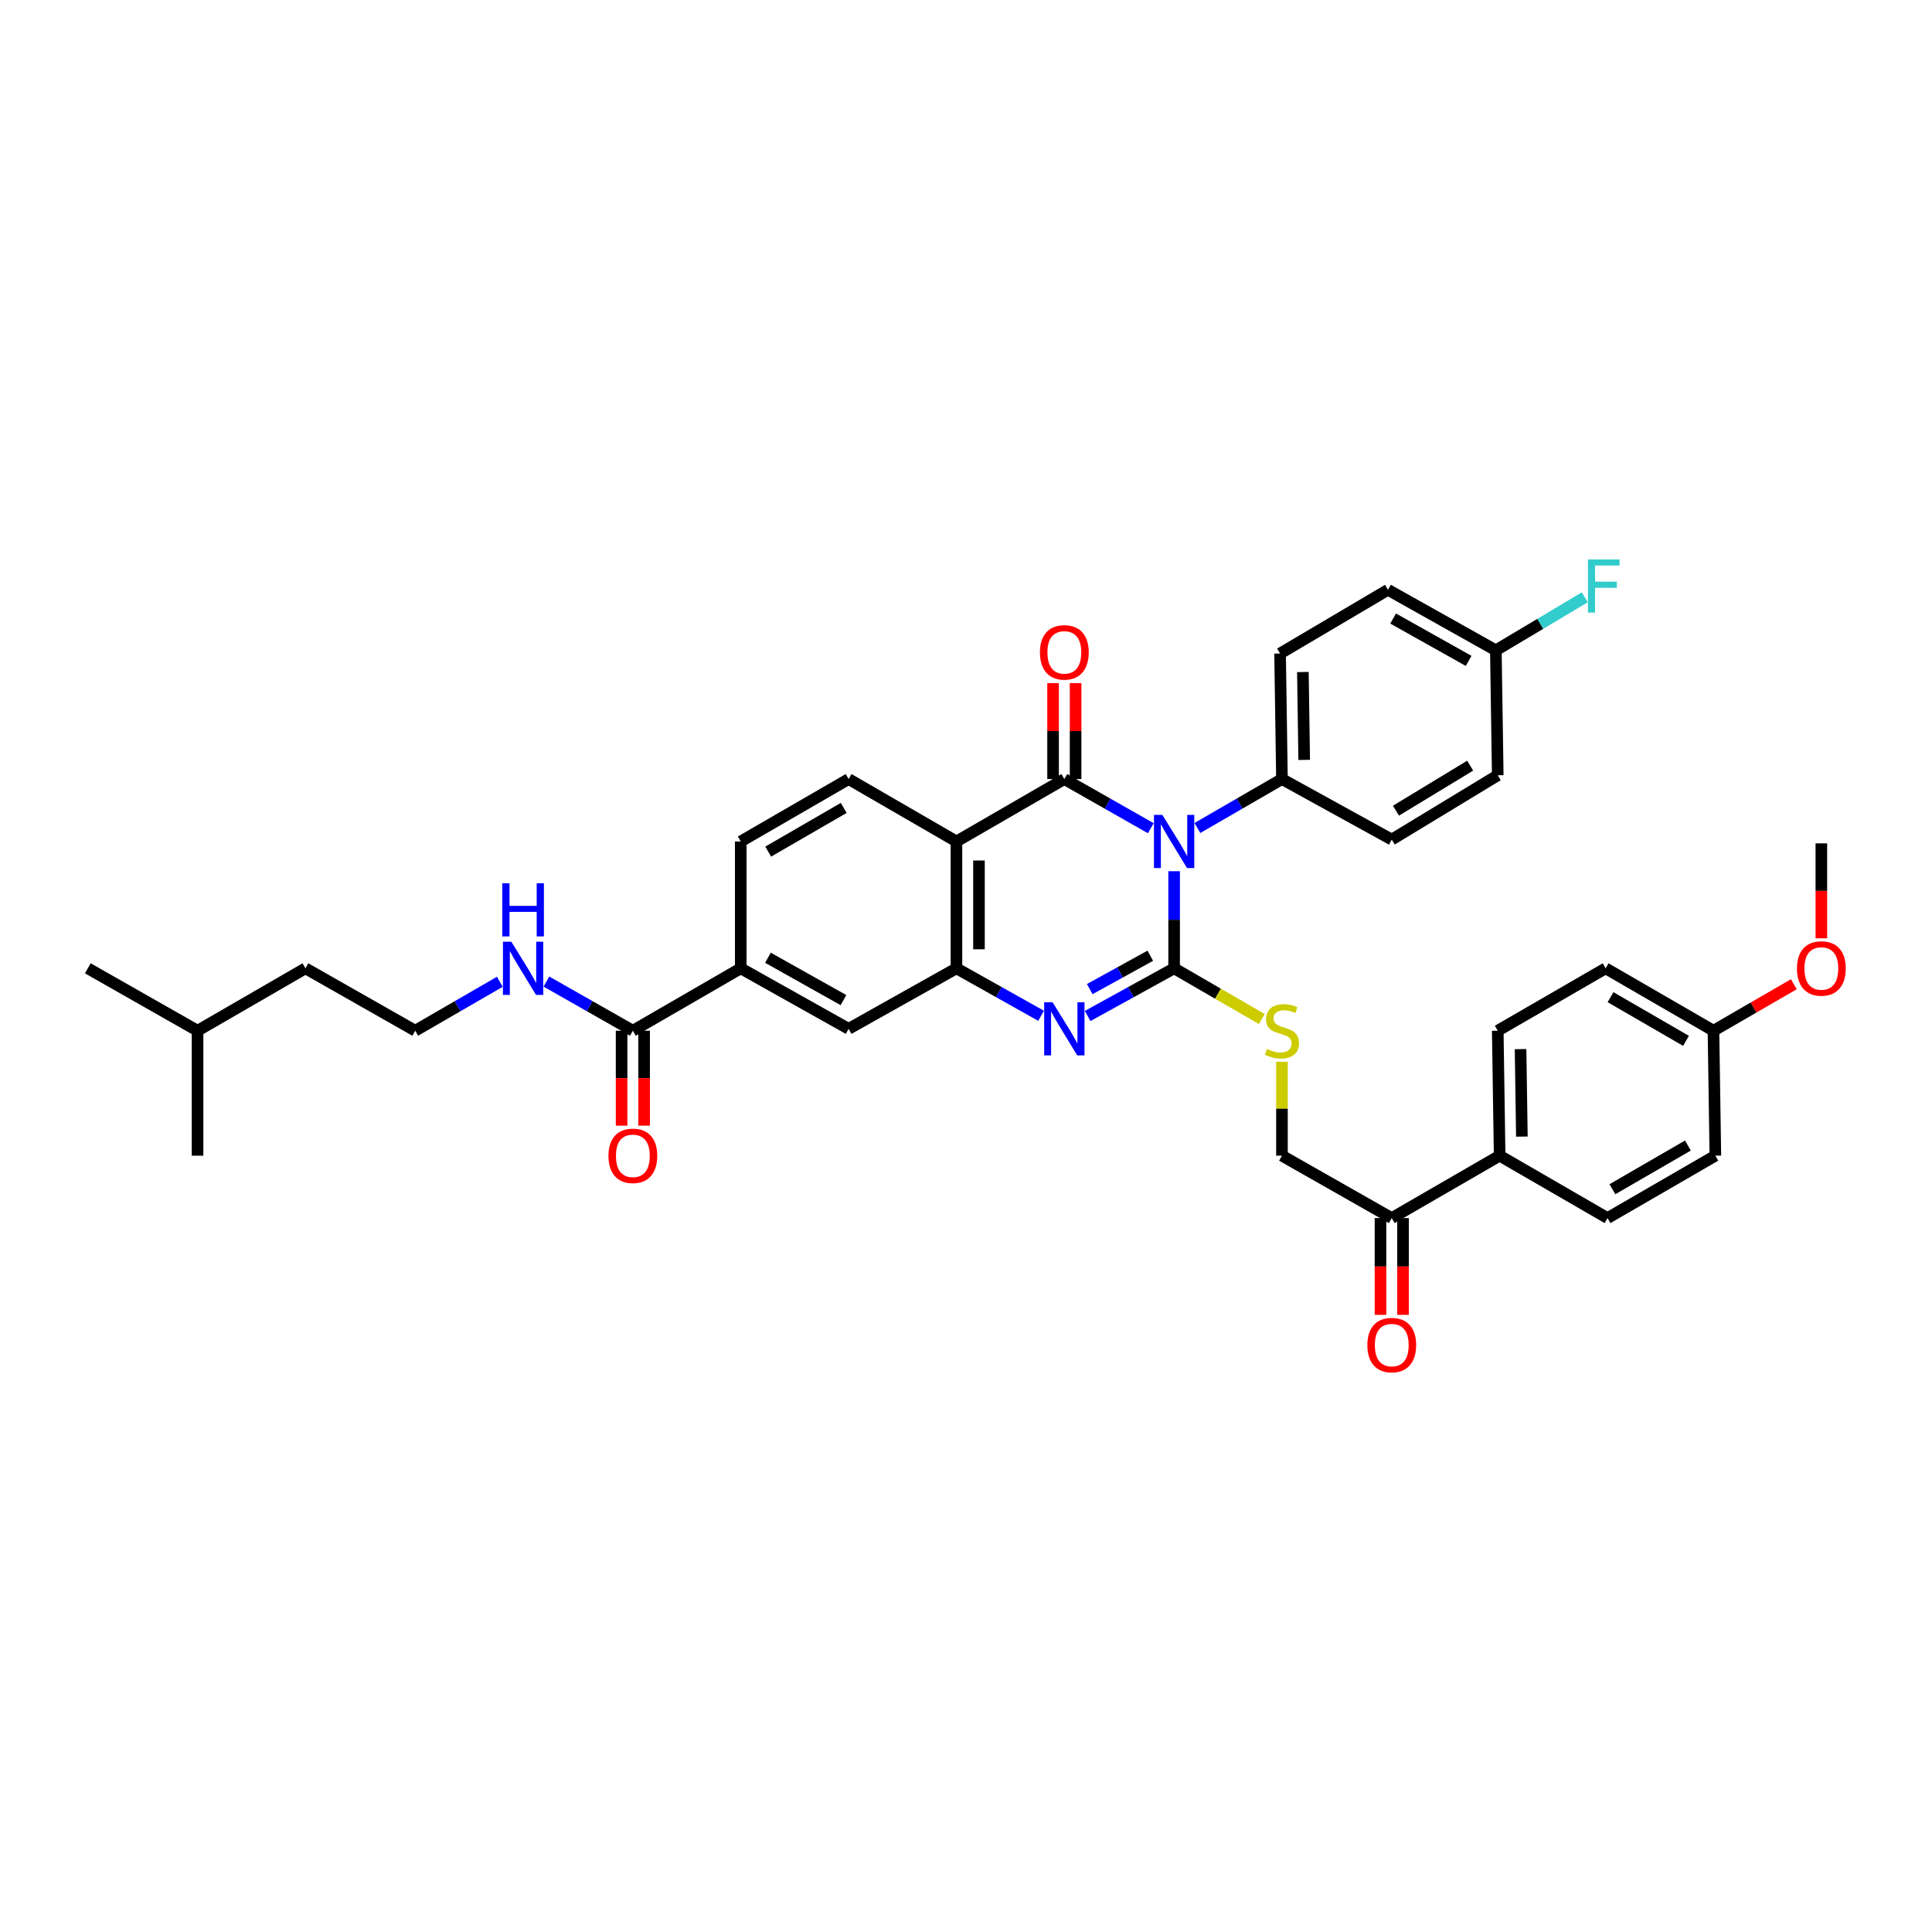 <?xml version='1.0' encoding='iso-8859-1'?>
<svg version='1.1' baseProfile='full'
              xmlns='http://www.w3.org/2000/svg'
                      xmlns:rdkit='http://www.rdkit.org/xml'
                      xmlns:xlink='http://www.w3.org/1999/xlink'
                  xml:space='preserve'
width='1000px' height='1000px' viewBox='0 0 1000 1000'>
<!-- END OF HEADER -->
<rect style='opacity:1.0;fill:#FFFFFF;stroke:none' width='1000' height='1000' x='0' y='0'> </rect>
<path class='bond-0' d='M 607.723,450.943 L 607.723,476.07' style='fill:none;fill-rule:evenodd;stroke:#0000FF;stroke-width:6px;stroke-linecap:butt;stroke-linejoin:miter;stroke-opacity:1' />
<path class='bond-0' d='M 607.723,476.07 L 607.723,501.198' style='fill:none;fill-rule:evenodd;stroke:#000000;stroke-width:6px;stroke-linecap:butt;stroke-linejoin:miter;stroke-opacity:1' />
<path class='bond-1' d='M 595.654,428.683 L 573.276,415.962' style='fill:none;fill-rule:evenodd;stroke:#0000FF;stroke-width:6px;stroke-linecap:butt;stroke-linejoin:miter;stroke-opacity:1' />
<path class='bond-1' d='M 573.276,415.962 L 550.898,403.241' style='fill:none;fill-rule:evenodd;stroke:#000000;stroke-width:6px;stroke-linecap:butt;stroke-linejoin:miter;stroke-opacity:1' />
<path class='bond-6' d='M 619.77,428.572 L 641.654,415.907' style='fill:none;fill-rule:evenodd;stroke:#0000FF;stroke-width:6px;stroke-linecap:butt;stroke-linejoin:miter;stroke-opacity:1' />
<path class='bond-6' d='M 641.654,415.907 L 663.538,403.241' style='fill:none;fill-rule:evenodd;stroke:#000000;stroke-width:6px;stroke-linecap:butt;stroke-linejoin:miter;stroke-opacity:1' />
<path class='bond-2' d='M 607.723,501.198 L 585.339,513.537' style='fill:none;fill-rule:evenodd;stroke:#000000;stroke-width:6px;stroke-linecap:butt;stroke-linejoin:miter;stroke-opacity:1' />
<path class='bond-2' d='M 585.339,513.537 L 562.955,525.876' style='fill:none;fill-rule:evenodd;stroke:#0000FF;stroke-width:6px;stroke-linecap:butt;stroke-linejoin:miter;stroke-opacity:1' />
<path class='bond-2' d='M 595.38,494.689 L 579.711,503.326' style='fill:none;fill-rule:evenodd;stroke:#000000;stroke-width:6px;stroke-linecap:butt;stroke-linejoin:miter;stroke-opacity:1' />
<path class='bond-2' d='M 579.711,503.326 L 564.042,511.963' style='fill:none;fill-rule:evenodd;stroke:#0000FF;stroke-width:6px;stroke-linecap:butt;stroke-linejoin:miter;stroke-opacity:1' />
<path class='bond-5' d='M 607.723,501.198 L 630.414,514.329' style='fill:none;fill-rule:evenodd;stroke:#000000;stroke-width:6px;stroke-linecap:butt;stroke-linejoin:miter;stroke-opacity:1' />
<path class='bond-5' d='M 630.414,514.329 L 653.104,527.461' style='fill:none;fill-rule:evenodd;stroke:#CCCC00;stroke-width:6px;stroke-linecap:butt;stroke-linejoin:miter;stroke-opacity:1' />
<path class='bond-3' d='M 550.898,403.241 L 495.057,435.544' style='fill:none;fill-rule:evenodd;stroke:#000000;stroke-width:6px;stroke-linecap:butt;stroke-linejoin:miter;stroke-opacity:1' />
<path class='bond-11' d='M 556.727,403.241 L 556.727,378.406' style='fill:none;fill-rule:evenodd;stroke:#000000;stroke-width:6px;stroke-linecap:butt;stroke-linejoin:miter;stroke-opacity:1' />
<path class='bond-11' d='M 556.727,378.406 L 556.727,353.57' style='fill:none;fill-rule:evenodd;stroke:#FF0000;stroke-width:6px;stroke-linecap:butt;stroke-linejoin:miter;stroke-opacity:1' />
<path class='bond-11' d='M 545.068,403.241 L 545.068,378.406' style='fill:none;fill-rule:evenodd;stroke:#000000;stroke-width:6px;stroke-linecap:butt;stroke-linejoin:miter;stroke-opacity:1' />
<path class='bond-11' d='M 545.068,378.406 L 545.068,353.57' style='fill:none;fill-rule:evenodd;stroke:#FF0000;stroke-width:6px;stroke-linecap:butt;stroke-linejoin:miter;stroke-opacity:1' />
<path class='bond-38' d='M 538.862,525.77 L 516.96,513.484' style='fill:none;fill-rule:evenodd;stroke:#0000FF;stroke-width:6px;stroke-linecap:butt;stroke-linejoin:miter;stroke-opacity:1' />
<path class='bond-38' d='M 516.96,513.484 L 495.057,501.198' style='fill:none;fill-rule:evenodd;stroke:#000000;stroke-width:6px;stroke-linecap:butt;stroke-linejoin:miter;stroke-opacity:1' />
<path class='bond-4' d='M 495.057,435.544 L 495.057,501.198' style='fill:none;fill-rule:evenodd;stroke:#000000;stroke-width:6px;stroke-linecap:butt;stroke-linejoin:miter;stroke-opacity:1' />
<path class='bond-4' d='M 506.716,445.392 L 506.716,491.35' style='fill:none;fill-rule:evenodd;stroke:#000000;stroke-width:6px;stroke-linecap:butt;stroke-linejoin:miter;stroke-opacity:1' />
<path class='bond-9' d='M 495.057,435.544 L 439.249,403.241' style='fill:none;fill-rule:evenodd;stroke:#000000;stroke-width:6px;stroke-linecap:butt;stroke-linejoin:miter;stroke-opacity:1' />
<path class='bond-8' d='M 495.057,501.198 L 439.249,532.522' style='fill:none;fill-rule:evenodd;stroke:#000000;stroke-width:6px;stroke-linecap:butt;stroke-linejoin:miter;stroke-opacity:1' />
<path class='bond-14' d='M 663.538,549.574 L 663.538,573.875' style='fill:none;fill-rule:evenodd;stroke:#CCCC00;stroke-width:6px;stroke-linecap:butt;stroke-linejoin:miter;stroke-opacity:1' />
<path class='bond-14' d='M 663.538,573.875 L 663.538,598.176' style='fill:none;fill-rule:evenodd;stroke:#000000;stroke-width:6px;stroke-linecap:butt;stroke-linejoin:miter;stroke-opacity:1' />
<path class='bond-19' d='M 663.538,403.241 L 662.567,338.261' style='fill:none;fill-rule:evenodd;stroke:#000000;stroke-width:6px;stroke-linecap:butt;stroke-linejoin:miter;stroke-opacity:1' />
<path class='bond-19' d='M 675.05,393.32 L 674.37,347.834' style='fill:none;fill-rule:evenodd;stroke:#000000;stroke-width:6px;stroke-linecap:butt;stroke-linejoin:miter;stroke-opacity:1' />
<path class='bond-20' d='M 663.538,403.241 L 720.37,434.566' style='fill:none;fill-rule:evenodd;stroke:#000000;stroke-width:6px;stroke-linecap:butt;stroke-linejoin:miter;stroke-opacity:1' />
<path class='bond-7' d='M 327.567,533.5 L 383.408,501.198' style='fill:none;fill-rule:evenodd;stroke:#000000;stroke-width:6px;stroke-linecap:butt;stroke-linejoin:miter;stroke-opacity:1' />
<path class='bond-16' d='M 321.737,533.5 L 321.737,558.073' style='fill:none;fill-rule:evenodd;stroke:#000000;stroke-width:6px;stroke-linecap:butt;stroke-linejoin:miter;stroke-opacity:1' />
<path class='bond-16' d='M 321.737,558.073 L 321.737,582.646' style='fill:none;fill-rule:evenodd;stroke:#FF0000;stroke-width:6px;stroke-linecap:butt;stroke-linejoin:miter;stroke-opacity:1' />
<path class='bond-16' d='M 333.397,533.5 L 333.397,558.073' style='fill:none;fill-rule:evenodd;stroke:#000000;stroke-width:6px;stroke-linecap:butt;stroke-linejoin:miter;stroke-opacity:1' />
<path class='bond-16' d='M 333.397,558.073 L 333.397,582.646' style='fill:none;fill-rule:evenodd;stroke:#FF0000;stroke-width:6px;stroke-linecap:butt;stroke-linejoin:miter;stroke-opacity:1' />
<path class='bond-18' d='M 327.567,533.5 L 305.195,520.78' style='fill:none;fill-rule:evenodd;stroke:#000000;stroke-width:6px;stroke-linecap:butt;stroke-linejoin:miter;stroke-opacity:1' />
<path class='bond-18' d='M 305.195,520.78 L 282.823,508.06' style='fill:none;fill-rule:evenodd;stroke:#0000FF;stroke-width:6px;stroke-linecap:butt;stroke-linejoin:miter;stroke-opacity:1' />
<path class='bond-39' d='M 439.249,532.522 L 383.408,501.198' style='fill:none;fill-rule:evenodd;stroke:#000000;stroke-width:6px;stroke-linecap:butt;stroke-linejoin:miter;stroke-opacity:1' />
<path class='bond-39' d='M 436.577,517.655 L 397.488,495.728' style='fill:none;fill-rule:evenodd;stroke:#000000;stroke-width:6px;stroke-linecap:butt;stroke-linejoin:miter;stroke-opacity:1' />
<path class='bond-15' d='M 439.249,403.241 L 383.408,435.544' style='fill:none;fill-rule:evenodd;stroke:#000000;stroke-width:6px;stroke-linecap:butt;stroke-linejoin:miter;stroke-opacity:1' />
<path class='bond-15' d='M 436.711,418.179 L 397.622,440.791' style='fill:none;fill-rule:evenodd;stroke:#000000;stroke-width:6px;stroke-linecap:butt;stroke-linejoin:miter;stroke-opacity:1' />
<path class='bond-10' d='M 383.408,501.198 L 383.408,435.544' style='fill:none;fill-rule:evenodd;stroke:#000000;stroke-width:6px;stroke-linecap:butt;stroke-linejoin:miter;stroke-opacity:1' />
<path class='bond-12' d='M 720.37,630.478 L 663.538,598.176' style='fill:none;fill-rule:evenodd;stroke:#000000;stroke-width:6px;stroke-linecap:butt;stroke-linejoin:miter;stroke-opacity:1' />
<path class='bond-13' d='M 720.37,630.478 L 776.211,598.176' style='fill:none;fill-rule:evenodd;stroke:#000000;stroke-width:6px;stroke-linecap:butt;stroke-linejoin:miter;stroke-opacity:1' />
<path class='bond-17' d='M 714.54,630.478 L 714.54,655.528' style='fill:none;fill-rule:evenodd;stroke:#000000;stroke-width:6px;stroke-linecap:butt;stroke-linejoin:miter;stroke-opacity:1' />
<path class='bond-17' d='M 714.54,655.528 L 714.54,680.577' style='fill:none;fill-rule:evenodd;stroke:#FF0000;stroke-width:6px;stroke-linecap:butt;stroke-linejoin:miter;stroke-opacity:1' />
<path class='bond-17' d='M 726.2,630.478 L 726.2,655.528' style='fill:none;fill-rule:evenodd;stroke:#000000;stroke-width:6px;stroke-linecap:butt;stroke-linejoin:miter;stroke-opacity:1' />
<path class='bond-17' d='M 726.2,655.528 L 726.2,680.577' style='fill:none;fill-rule:evenodd;stroke:#FF0000;stroke-width:6px;stroke-linecap:butt;stroke-linejoin:miter;stroke-opacity:1' />
<path class='bond-21' d='M 776.211,598.176 L 775.233,533.5' style='fill:none;fill-rule:evenodd;stroke:#000000;stroke-width:6px;stroke-linecap:butt;stroke-linejoin:miter;stroke-opacity:1' />
<path class='bond-21' d='M 787.722,588.298 L 787.037,543.025' style='fill:none;fill-rule:evenodd;stroke:#000000;stroke-width:6px;stroke-linecap:butt;stroke-linejoin:miter;stroke-opacity:1' />
<path class='bond-22' d='M 776.211,598.176 L 832.052,630.478' style='fill:none;fill-rule:evenodd;stroke:#000000;stroke-width:6px;stroke-linecap:butt;stroke-linejoin:miter;stroke-opacity:1' />
<path class='bond-30' d='M 258.707,508.167 L 236.81,520.833' style='fill:none;fill-rule:evenodd;stroke:#0000FF;stroke-width:6px;stroke-linecap:butt;stroke-linejoin:miter;stroke-opacity:1' />
<path class='bond-30' d='M 236.81,520.833 L 214.914,533.5' style='fill:none;fill-rule:evenodd;stroke:#000000;stroke-width:6px;stroke-linecap:butt;stroke-linejoin:miter;stroke-opacity:1' />
<path class='bond-26' d='M 662.567,338.261 L 718.407,305.285' style='fill:none;fill-rule:evenodd;stroke:#000000;stroke-width:6px;stroke-linecap:butt;stroke-linejoin:miter;stroke-opacity:1' />
<path class='bond-25' d='M 720.37,434.566 L 775.233,401.279' style='fill:none;fill-rule:evenodd;stroke:#000000;stroke-width:6px;stroke-linecap:butt;stroke-linejoin:miter;stroke-opacity:1' />
<path class='bond-25' d='M 722.552,419.605 L 760.955,396.304' style='fill:none;fill-rule:evenodd;stroke:#000000;stroke-width:6px;stroke-linecap:butt;stroke-linejoin:miter;stroke-opacity:1' />
<path class='bond-28' d='M 775.233,533.5 L 831.074,501.198' style='fill:none;fill-rule:evenodd;stroke:#000000;stroke-width:6px;stroke-linecap:butt;stroke-linejoin:miter;stroke-opacity:1' />
<path class='bond-27' d='M 832.052,630.478 L 887.866,598.176' style='fill:none;fill-rule:evenodd;stroke:#000000;stroke-width:6px;stroke-linecap:butt;stroke-linejoin:miter;stroke-opacity:1' />
<path class='bond-27' d='M 834.584,615.542 L 873.654,592.93' style='fill:none;fill-rule:evenodd;stroke:#000000;stroke-width:6px;stroke-linecap:butt;stroke-linejoin:miter;stroke-opacity:1' />
<path class='bond-23' d='M 774.248,336.609 L 775.233,401.279' style='fill:none;fill-rule:evenodd;stroke:#000000;stroke-width:6px;stroke-linecap:butt;stroke-linejoin:miter;stroke-opacity:1' />
<path class='bond-29' d='M 774.248,336.609 L 797.266,322.889' style='fill:none;fill-rule:evenodd;stroke:#000000;stroke-width:6px;stroke-linecap:butt;stroke-linejoin:miter;stroke-opacity:1' />
<path class='bond-29' d='M 797.266,322.889 L 820.283,309.168' style='fill:none;fill-rule:evenodd;stroke:#33CCCC;stroke-width:6px;stroke-linecap:butt;stroke-linejoin:miter;stroke-opacity:1' />
<path class='bond-37' d='M 774.248,336.609 L 718.407,305.285' style='fill:none;fill-rule:evenodd;stroke:#000000;stroke-width:6px;stroke-linecap:butt;stroke-linejoin:miter;stroke-opacity:1' />
<path class='bond-37' d='M 760.168,342.079 L 721.079,320.152' style='fill:none;fill-rule:evenodd;stroke:#000000;stroke-width:6px;stroke-linecap:butt;stroke-linejoin:miter;stroke-opacity:1' />
<path class='bond-24' d='M 886.888,533.5 L 887.866,598.176' style='fill:none;fill-rule:evenodd;stroke:#000000;stroke-width:6px;stroke-linecap:butt;stroke-linejoin:miter;stroke-opacity:1' />
<path class='bond-31' d='M 886.888,533.5 L 907.687,521.469' style='fill:none;fill-rule:evenodd;stroke:#000000;stroke-width:6px;stroke-linecap:butt;stroke-linejoin:miter;stroke-opacity:1' />
<path class='bond-31' d='M 907.687,521.469 L 928.486,509.437' style='fill:none;fill-rule:evenodd;stroke:#FF0000;stroke-width:6px;stroke-linecap:butt;stroke-linejoin:miter;stroke-opacity:1' />
<path class='bond-40' d='M 886.888,533.5 L 831.074,501.198' style='fill:none;fill-rule:evenodd;stroke:#000000;stroke-width:6px;stroke-linecap:butt;stroke-linejoin:miter;stroke-opacity:1' />
<path class='bond-40' d='M 872.676,538.746 L 833.606,516.134' style='fill:none;fill-rule:evenodd;stroke:#000000;stroke-width:6px;stroke-linecap:butt;stroke-linejoin:miter;stroke-opacity:1' />
<path class='bond-32' d='M 214.914,533.5 L 158.095,501.198' style='fill:none;fill-rule:evenodd;stroke:#000000;stroke-width:6px;stroke-linecap:butt;stroke-linejoin:miter;stroke-opacity:1' />
<path class='bond-34' d='M 942.729,485.668 L 942.729,461.098' style='fill:none;fill-rule:evenodd;stroke:#FF0000;stroke-width:6px;stroke-linecap:butt;stroke-linejoin:miter;stroke-opacity:1' />
<path class='bond-34' d='M 942.729,461.098 L 942.729,436.528' style='fill:none;fill-rule:evenodd;stroke:#000000;stroke-width:6px;stroke-linecap:butt;stroke-linejoin:miter;stroke-opacity:1' />
<path class='bond-33' d='M 158.095,501.198 L 102.254,533.5' style='fill:none;fill-rule:evenodd;stroke:#000000;stroke-width:6px;stroke-linecap:butt;stroke-linejoin:miter;stroke-opacity:1' />
<path class='bond-35' d='M 102.254,533.5 L 102.254,598.176' style='fill:none;fill-rule:evenodd;stroke:#000000;stroke-width:6px;stroke-linecap:butt;stroke-linejoin:miter;stroke-opacity:1' />
<path class='bond-36' d='M 102.254,533.5 L 45.455,501.198' style='fill:none;fill-rule:evenodd;stroke:#000000;stroke-width:6px;stroke-linecap:butt;stroke-linejoin:miter;stroke-opacity:1' />
<path  class='atom-0' d='M 601.641 421.786
L 610.657 436.36
Q 611.551 437.798, 612.989 440.402
Q 614.427 443.006, 614.505 443.161
L 614.505 421.786
L 618.158 421.786
L 618.158 449.302
L 614.388 449.302
L 604.711 433.367
Q 603.584 431.502, 602.379 429.364
Q 601.214 427.227, 600.864 426.566
L 600.864 449.302
L 597.288 449.302
L 597.288 421.786
L 601.641 421.786
' fill='#0000FF'/>
<path  class='atom-3' d='M 544.816 518.764
L 553.832 533.338
Q 554.726 534.776, 556.164 537.38
Q 557.602 539.984, 557.68 540.139
L 557.68 518.764
L 561.333 518.764
L 561.333 546.28
L 557.563 546.28
L 547.886 530.346
Q 546.759 528.48, 545.554 526.343
Q 544.388 524.205, 544.038 523.544
L 544.038 546.28
L 540.463 546.28
L 540.463 518.764
L 544.816 518.764
' fill='#0000FF'/>
<path  class='atom-6' d='M 655.765 542.944
Q 656.076 543.06, 657.359 543.605
Q 658.641 544.149, 660.04 544.498
Q 661.478 544.809, 662.877 544.809
Q 665.481 544.809, 666.997 543.566
Q 668.513 542.283, 668.513 540.068
Q 668.513 538.552, 667.735 537.62
Q 666.997 536.687, 665.831 536.182
Q 664.665 535.676, 662.722 535.093
Q 660.274 534.355, 658.797 533.655
Q 657.359 532.956, 656.309 531.479
Q 655.299 530.002, 655.299 527.515
Q 655.299 524.056, 657.631 521.919
Q 660.002 519.781, 664.665 519.781
Q 667.852 519.781, 671.466 521.297
L 670.572 524.289
Q 667.269 522.929, 664.782 522.929
Q 662.1 522.929, 660.623 524.056
Q 659.146 525.144, 659.185 527.049
Q 659.185 528.525, 659.924 529.419
Q 660.701 530.313, 661.789 530.818
Q 662.916 531.324, 664.782 531.907
Q 667.269 532.684, 668.746 533.461
Q 670.223 534.238, 671.272 535.832
Q 672.36 537.386, 672.36 540.068
Q 672.36 543.877, 669.795 545.936
Q 667.269 547.957, 663.033 547.957
Q 660.584 547.957, 658.719 547.413
Q 656.892 546.908, 654.716 546.014
L 655.765 542.944
' fill='#CCCC00'/>
<path  class='atom-12' d='M 538.267 337.665
Q 538.267 331.058, 541.532 327.366
Q 544.796 323.674, 550.898 323.674
Q 556.999 323.674, 560.264 327.366
Q 563.529 331.058, 563.529 337.665
Q 563.529 344.35, 560.225 348.158
Q 556.922 351.928, 550.898 351.928
Q 544.835 351.928, 541.532 348.158
Q 538.267 344.389, 538.267 337.665
M 550.898 348.819
Q 555.095 348.819, 557.349 346.021
Q 559.642 343.184, 559.642 337.665
Q 559.642 332.263, 557.349 329.543
Q 555.095 326.783, 550.898 326.783
Q 546.701 326.783, 544.408 329.504
Q 542.153 332.224, 542.153 337.665
Q 542.153 343.223, 544.408 346.021
Q 546.701 348.819, 550.898 348.819
' fill='#FF0000'/>
<path  class='atom-17' d='M 314.936 598.254
Q 314.936 591.647, 318.201 587.955
Q 321.465 584.263, 327.567 584.263
Q 333.669 584.263, 336.933 587.955
Q 340.198 591.647, 340.198 598.254
Q 340.198 604.938, 336.894 608.747
Q 333.591 612.517, 327.567 612.517
Q 321.504 612.517, 318.201 608.747
Q 314.936 604.977, 314.936 598.254
M 327.567 609.407
Q 331.764 609.407, 334.018 606.609
Q 336.311 603.772, 336.311 598.254
Q 336.311 592.851, 334.018 590.131
Q 331.764 587.372, 327.567 587.372
Q 323.37 587.372, 321.077 590.092
Q 318.823 592.813, 318.823 598.254
Q 318.823 603.811, 321.077 606.609
Q 323.37 609.407, 327.567 609.407
' fill='#FF0000'/>
<path  class='atom-18' d='M 707.739 696.21
Q 707.739 689.603, 711.004 685.911
Q 714.268 682.219, 720.37 682.219
Q 726.472 682.219, 729.736 685.911
Q 733.001 689.603, 733.001 696.21
Q 733.001 702.894, 729.697 706.703
Q 726.394 710.473, 720.37 710.473
Q 714.307 710.473, 711.004 706.703
Q 707.739 702.933, 707.739 696.21
M 720.37 707.364
Q 724.567 707.364, 726.821 704.566
Q 729.114 701.728, 729.114 696.21
Q 729.114 690.808, 726.821 688.087
Q 724.567 685.328, 720.37 685.328
Q 716.173 685.328, 713.88 688.048
Q 711.626 690.769, 711.626 696.21
Q 711.626 701.767, 713.88 704.566
Q 716.173 707.364, 720.37 707.364
' fill='#FF0000'/>
<path  class='atom-19' d='M 264.672 487.44
L 273.689 502.014
Q 274.583 503.452, 276.021 506.056
Q 277.459 508.66, 277.536 508.815
L 277.536 487.44
L 281.189 487.44
L 281.189 514.955
L 277.42 514.955
L 267.743 499.021
Q 266.616 497.156, 265.411 495.018
Q 264.245 492.881, 263.895 492.22
L 263.895 514.955
L 260.32 514.955
L 260.32 487.44
L 264.672 487.44
' fill='#0000FF'/>
<path  class='atom-19' d='M 259.989 457.173
L 263.72 457.173
L 263.72 468.871
L 277.789 468.871
L 277.789 457.173
L 281.52 457.173
L 281.52 484.688
L 277.789 484.688
L 277.789 471.98
L 263.72 471.98
L 263.72 484.688
L 259.989 484.688
L 259.989 457.173
' fill='#0000FF'/>
<path  class='atom-30' d='M 821.908 289.565
L 838.27 289.565
L 838.27 292.713
L 825.6 292.713
L 825.6 301.068
L 836.871 301.068
L 836.871 304.255
L 825.6 304.255
L 825.6 317.08
L 821.908 317.08
L 821.908 289.565
' fill='#33CCCC'/>
<path  class='atom-32' d='M 930.099 501.275
Q 930.099 494.669, 933.363 490.976
Q 936.628 487.284, 942.729 487.284
Q 948.831 487.284, 952.095 490.976
Q 955.36 494.669, 955.36 501.275
Q 955.36 507.96, 952.057 511.769
Q 948.753 515.538, 942.729 515.538
Q 936.666 515.538, 933.363 511.769
Q 930.099 507.999, 930.099 501.275
M 942.729 512.429
Q 946.927 512.429, 949.181 509.631
Q 951.474 506.794, 951.474 501.275
Q 951.474 495.873, 949.181 493.153
Q 946.927 490.394, 942.729 490.394
Q 938.532 490.394, 936.239 493.114
Q 933.985 495.834, 933.985 501.275
Q 933.985 506.833, 936.239 509.631
Q 938.532 512.429, 942.729 512.429
' fill='#FF0000'/>
</svg>

